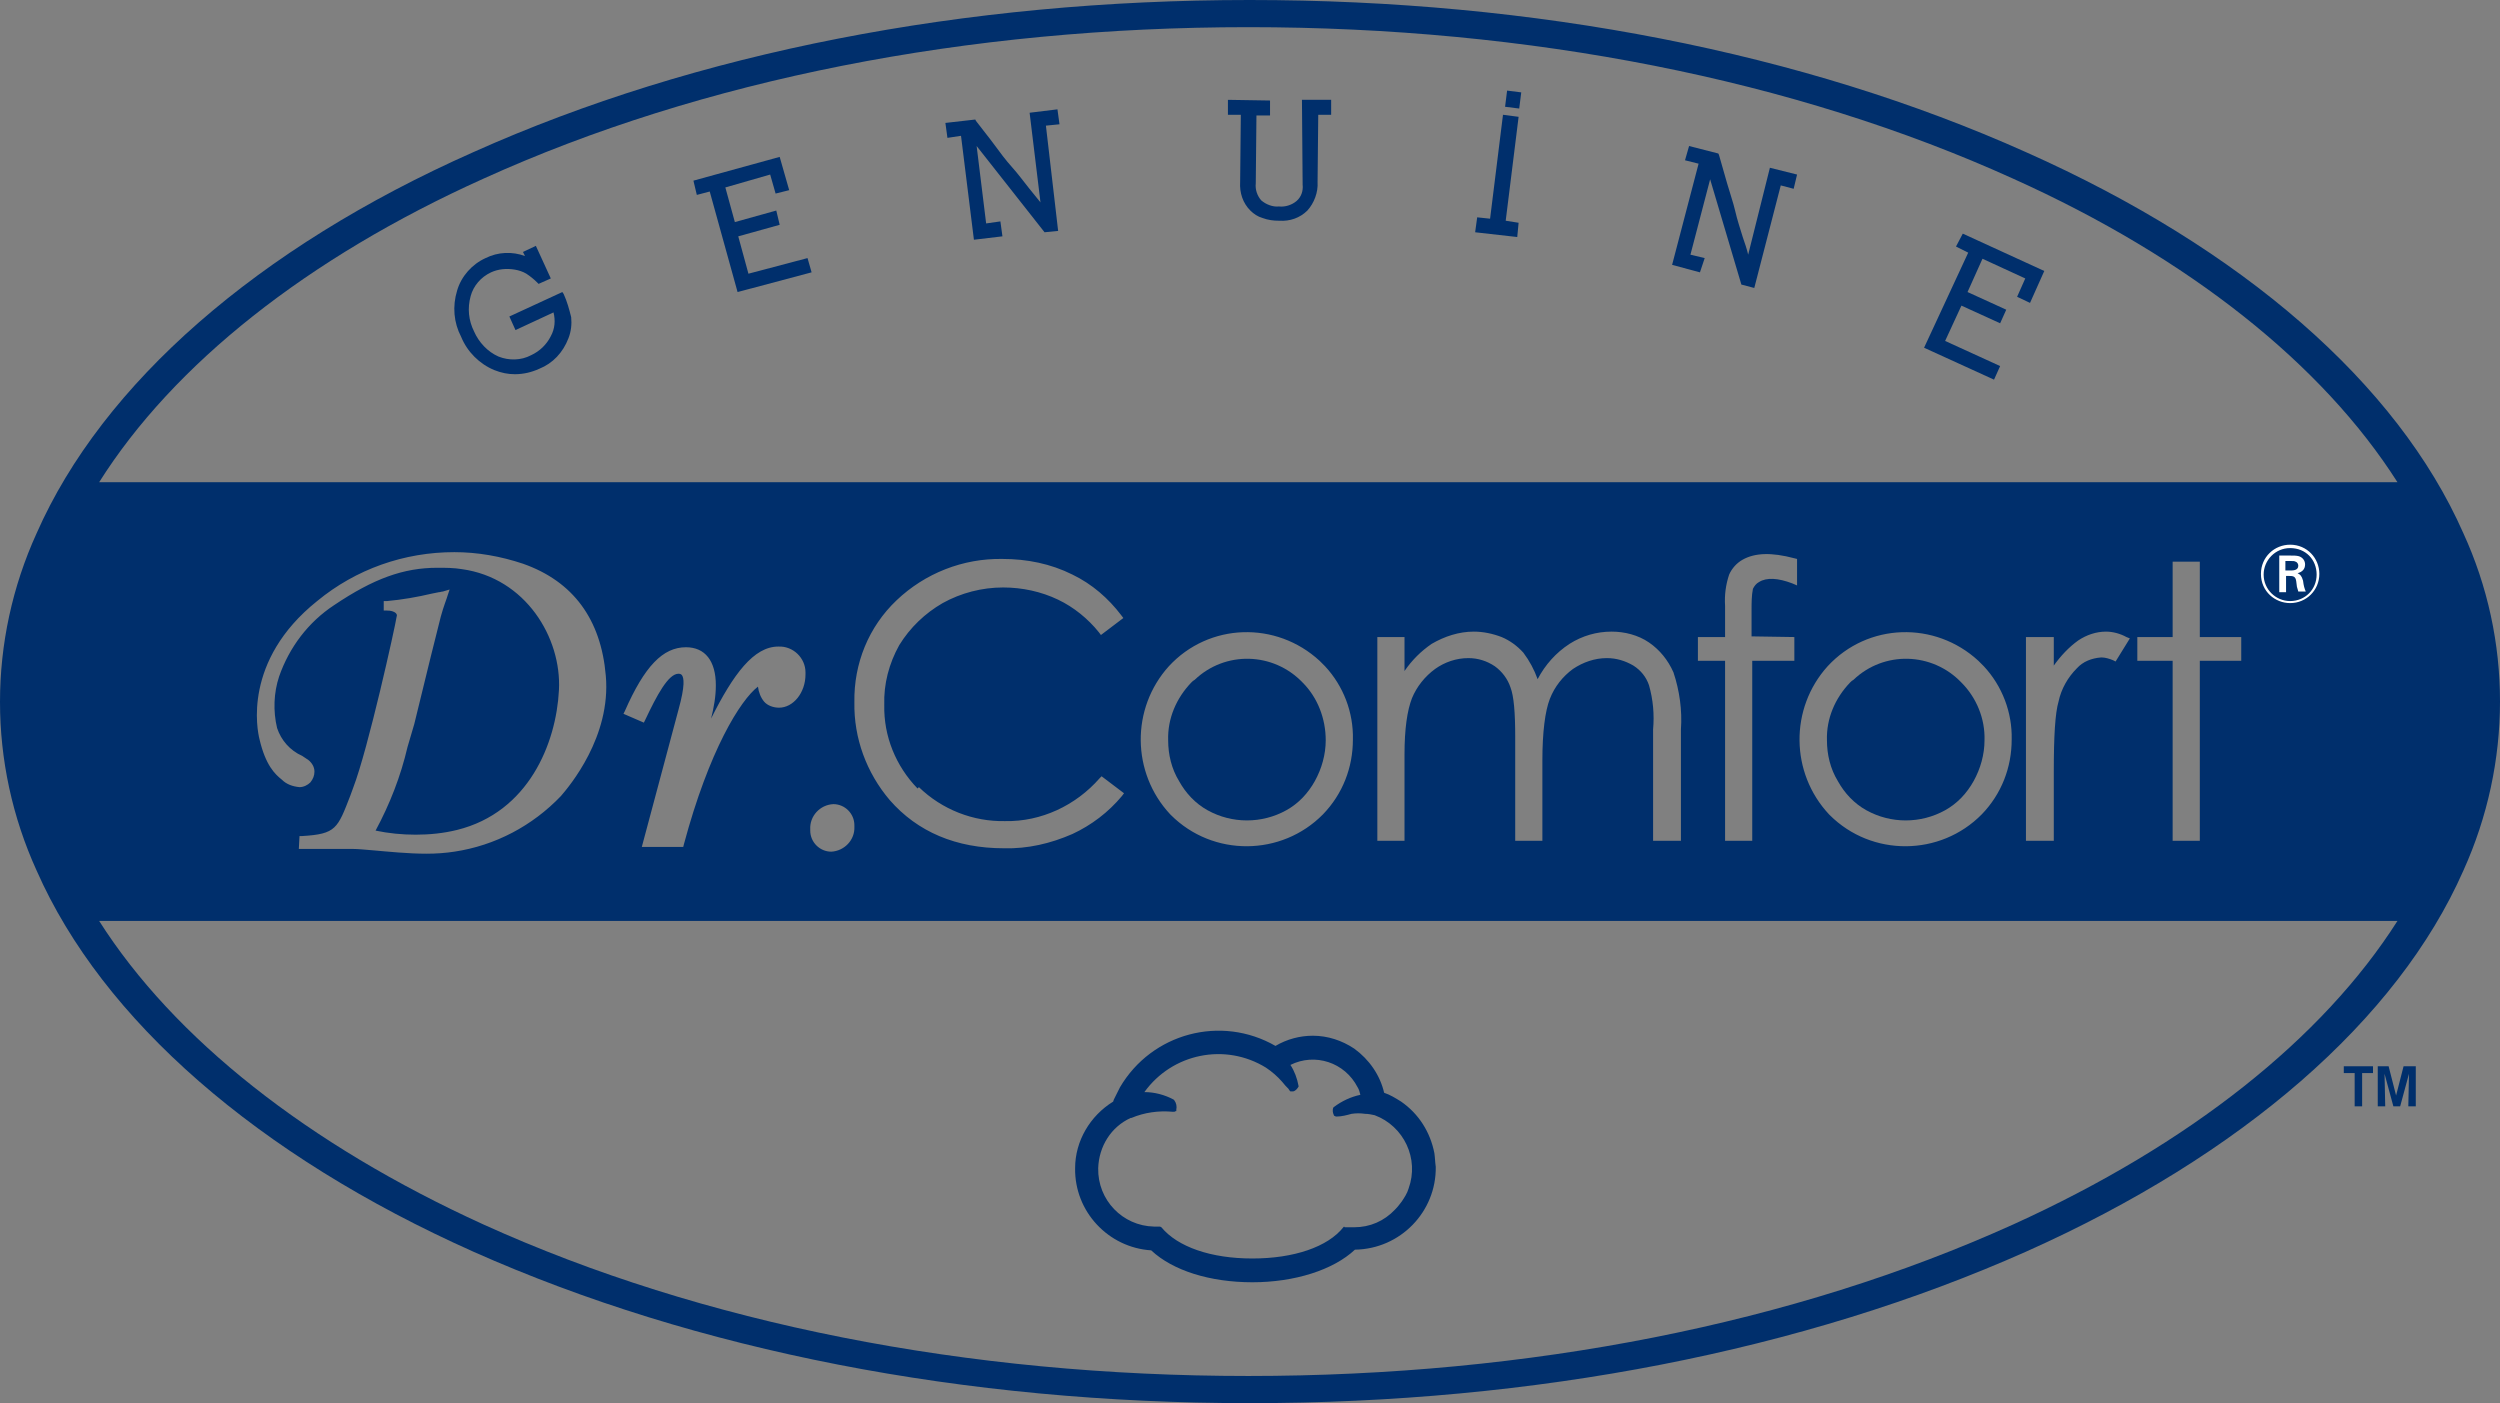 <svg xmlns="http://www.w3.org/2000/svg" viewBox="0 0 368.1 206.6"><rect x="0" y="0" width="368.1" height="206.6" fill="#808080" stroke="none"/><style type="text/css">.st0{fill:#002F6C;}.st1{fill:#FFFFFF;}</style><title>Dr. Comfort Logo</title><path class="st0" d="M83 43.3L82.8 43 75 46.6l0.9 2 5.6-2.6c0.3 1.2 0.2 2.4-0.4 3.5 -0.6 1.2-1.6 2.2-2.9 2.8 -1.5 0.8-3.3 0.8-4.8 0.2 -1.6-0.7-2.9-2.1-3.6-3.7 -0.8-1.6-1-3.4-0.5-5.2 0.4-1.5 1.5-2.8 3-3.5 1.1-0.5 2.3-0.6 3.5-0.4 0.6 0.1 1.2 0.3 1.7 0.6 0.6 0.4 1.1 0.8 1.6 1.3l0.2 0.2 1.8-0.8 -2.2-4.8 -1.9 0.9 0.3 0.6c-1.9-0.7-4-0.6-5.8 0.3 -2 0.9-3.6 2.7-4.2 4.8 -0.7 2.3-0.5 4.7 0.6 6.8 0.9 2.2 2.7 4 4.9 4.9 1 0.4 2 0.6 3 0.6 1.3 0 2.5-0.3 3.6-0.8 2-0.8 3.5-2.4 4.3-4.5 0.4-1 0.5-2.1 0.4-3.1C83.8 45.5 83.5 44.4 83 43.3z"/><polygon class="st0" points="110.2 40.3 108.7 34.8 114.8 33.1 114.3 31 108.2 32.7 106.8 27.6 113.4 25.7 114.2 28.5 116.2 28 114.8 23.1 102.1 26.6 102.6 28.7 104.5 28.2 108.6 43 119.5 40.1 118.9 38 "/><path class="st0" d="M155.7 16.1l-4.1 0.5 1.6 13.2c-0.6-0.7-1.1-1.4-1.7-2.1 -0.8-1-1.6-2.1-2.5-3.1s-1.8-2.2-2.6-3.3 -1.8-2.3-2.7-3.5l-0.1-0.2 -4.4 0.5 0.3 2.2 2-0.3 1.9 15.3 4.2-0.5 -0.3-2.2 -2.1 0.3 -1.4-11.4 10 12.7 2-0.2L154 18.5l2-0.2L155.7 16.1z"/><path class="st0" d="M191.8 27.2c0.1 0.9-0.2 1.8-0.9 2.4 -0.7 0.6-1.7 0.9-2.6 0.8 -0.9 0.1-1.9-0.3-2.6-0.9 -0.6-0.7-0.9-1.6-0.8-2.5l0.1-10h2v-2.2l-6.2-0.1v2.2h1.9l-0.1 9.9c-0.1 1.6 0.4 3.1 1.5 4.2 0.5 0.5 1.1 0.9 1.8 1.1 0.8 0.3 1.6 0.4 2.4 0.4h0.1c1.5 0.1 3-0.4 4.1-1.5 1-1.1 1.6-2.7 1.5-4.2l0.1-9.9h1.9v-2.2h-4.3L191.8 27.2z"/><rect x="221.6" y="13.5" transform="matrix(0.124 -0.992 0.992 0.124 180.737 233.874)" class="st0" width="2.4" height="2.1"/><polygon class="st0" points="221.3 16.9 219.4 32.2 217.5 32 217.2 34.2 223.4 34.9 223.6 32.8 221.7 32.5 223.6 17.2 "/><path class="st0" d="M257.4 37.5c-0.2-0.9-0.5-1.7-0.8-2.6 -0.4-1.3-0.8-2.5-1.1-3.8s-0.8-2.7-1.2-4.1 -0.8-2.8-1.2-4.2l-0.1-0.2 -4.3-1.1 -0.6 2.1 2 0.5 -3.9 14.9 4.1 1.1L251 38l-2.1-0.5 2.9-11.1 4.6 15.5 1.9 0.5 3.9-15.1 1.9 0.5 0.5-2.1 -4-1L257.4 37.5z"/><polygon class="st0" points="289 34.4 288 36.3 289.8 37.2 283.3 51.2 293.6 55.9 294.5 53.9 286.4 50.2 288.8 45 294.5 47.6 295.4 45.6 289.7 43 291.9 38.1 298.2 41 297 43.7 298.9 44.6 301 39.9 "/><path class="st0" d="M175.4 100.5c-2.2 2.3-3.5 5.3-3.4 8.5 0 2.1 0.5 4.2 1.6 6 1 1.8 2.4 3.3 4.2 4.3 3.6 2 8 2 11.6 0 1.8-1 3.2-2.5 4.2-4.3 1-1.8 1.6-3.9 1.6-6 0-3.2-1.2-6.3-3.4-8.5 -4.3-4.5-11.4-4.7-15.9-0.4C175.7 100.2 175.6 100.3 175.4 100.5L175.4 100.5z"/><path class="st0" d="M272.4 100.5c-2.2 2.3-3.5 5.3-3.4 8.5 0 2.1 0.5 4.2 1.6 6 1 1.8 2.4 3.3 4.2 4.3 3.6 2 8 2 11.6 0 1.8-1 3.2-2.5 4.2-4.3 1-1.8 1.6-3.9 1.6-6 0.1-3.2-1.2-6.3-3.4-8.5 -4.3-4.5-11.4-4.7-15.9-0.4C272.7 100.2 272.6 100.3 272.4 100.5L272.4 100.5z"/><path class="st0" d="M362.7 78.5c-9.7-22-32.5-41.9-64.4-56.1C265.5 7.7 226 0 184 0S102.5 7.7 69.7 22.4C37.9 36.5 15.1 56.5 5.4 78.5c-7.2 15.8-7.2 33.9 0 49.7 9.7 22 32.5 41.9 64.3 56.1 32.8 14.6 72.3 22.3 114.3 22.3s81.5-7.7 114.3-22.3c31.8-14.2 54.7-34.1 64.4-56.1C369.9 112.3 369.9 94.2 362.7 78.5L362.7 78.5zM71.2 26.3C103.4 11.7 142.4 4 183.8 4s80.4 7.7 112.6 22.3C322.4 38 342 53.7 353 71H14.6C25.5 53.7 45.2 38 71.2 26.3zM314.7 97.3v-3.5h5.2V82.7h4v11.1h6.1v3.5h-6.1v26.5h-4V97.3L314.7 97.3zM306 94.3c1.2-0.8 2.6-1.3 4.1-1.3 1 0 2.1 0.3 3 0.8l0.5 0.2 -2.1 3.4 -0.4-0.2c-0.5-0.2-1.1-0.4-1.7-0.4 -1.4 0.1-2.7 0.6-3.6 1.6 -1.3 1.3-2.3 3-2.7 4.9 -0.5 1.7-0.7 5.1-0.7 10.3v10.2h-4.1v-30h4.1V98C303.4 96.6 304.6 95.3 306 94.3L306 94.3zM296.2 108.9c0 4.1-1.5 8-4.4 11 -6.1 6.2-16.2 6.3-22.4 0.1 0 0-0.1-0.1-0.1-0.1 -5.7-6.1-5.8-15.6-0.2-21.8 5.9-6.4 15.8-6.7 22.2-0.8 0.3 0.3 0.6 0.6 0.8 0.8C294.8 101 296.3 104.9 296.2 108.9L296.2 108.9zM264.2 93.8v3.5H258v26.5h-4V97.3h-4v-3.5h4v-4.6c-0.1-1.6 0.1-3.1 0.6-4.6 0.4-0.9 1.1-1.7 2-2.2 1.8-1 4.2-1.1 7.6-0.2l0.4 0.1v3.9l-0.7-0.3c-2.1-0.8-3.8-0.9-4.9-0.2 -0.4 0.2-0.7 0.6-0.9 1 -0.2 1-0.2 2.1-0.2 3.1v3.9L264.2 93.8zM242.8 100.9c-0.4-1.2-1.2-2.2-2.3-2.9 -1.2-0.7-2.5-1.1-3.9-1.1 -1.8 0-3.5 0.6-5 1.6 -1.5 1.1-2.7 2.6-3.4 4.4 -0.7 1.8-1.1 4.9-1.1 9.1v11.8h-4v-15.3c0-3.6-0.2-6-0.7-7.3 -0.4-1.2-1.2-2.3-2.3-3.1 -1.2-0.8-2.5-1.2-3.9-1.2 -1.8 0-3.5 0.6-4.9 1.6 -1.5 1.1-2.7 2.6-3.4 4.3 -0.7 1.8-1.1 4.5-1.1 8.3v12.7h-4v-30h4v5c1.1-1.6 2.4-2.9 4-4 1.9-1.1 4-1.8 6.2-1.8 1.4 0 2.8 0.3 4.1 0.8 1.2 0.5 2.3 1.3 3.2 2.3 0.9 1.2 1.6 2.5 2.1 3.9 1.1-2.1 2.7-3.9 4.7-5.2 1.9-1.2 4-1.8 6.2-1.8 1.9 0 3.9 0.5 5.5 1.6 1.6 1.1 2.8 2.6 3.6 4.4 0.9 2.7 1.3 5.6 1.1 8.4v16.4h-4.1v-16.4C243.6 105.2 243.4 103 242.8 100.9zM199.2 108.9c0 4.1-1.5 8-4.4 11 -6.1 6.2-16.2 6.3-22.4 0.1 0 0-0.1-0.1-0.1-0.1 -5.7-6.1-5.8-15.6-0.2-21.8 5.9-6.4 15.8-6.7 22.2-0.8 0.3 0.3 0.6 0.6 0.8 0.8C197.8 101 199.3 104.9 199.2 108.9L199.2 108.9zM135.3 115.9c3.4 3.3 8 5.1 12.7 5 5.3 0.1 10.4-2.3 13.9-6.3l0.3-0.3 3.3 2.5 -0.3 0.4c-2 2.4-4.5 4.3-7.3 5.6 -3.2 1.4-6.6 2.2-10.1 2.1 -7 0-12.7-2.4-16.8-7.1 -3.4-4-5.3-9.1-5.2-14.4 -0.1-5.7 2.1-11.1 6.2-15 4.2-4 9.8-6.2 15.6-6.1 3.6 0 7.1 0.7 10.3 2.3 2.9 1.4 5.3 3.5 7.2 6l0.3 0.4 -3.3 2.5 -0.3-0.4c-1.6-2-3.7-3.7-6-4.8 -2.5-1.2-5.3-1.8-8.1-1.8 -3.1 0-6.2 0.8-8.9 2.3 -2.6 1.5-4.8 3.6-6.4 6.2 -1.5 2.7-2.3 5.7-2.2 8.8 -0.1 4.6 1.7 9 4.9 12.3L135.3 115.9zM125.8 121.7c0.1 2-1.5 3.6-3.4 3.7 -1.7 0-3.1-1.4-3.1-3.1 0-0.1 0-0.1 0-0.2 -0.1-1.9 1.4-3.6 3.4-3.7 1.7 0 3.1 1.4 3.1 3.1C125.8 121.6 125.8 121.7 125.8 121.7L125.8 121.7zM100.4 99.4c-0.1-0.1-0.2-0.2-0.5-0.2 -1.5 0-3.2 3.2-4.9 6.8l-0.2 0.4 -3-1.3 0.2-0.4c2.9-6.6 5.6-9.4 9-9.4 2.8 0 4.4 2 4.4 5.6 0 1.7-0.3 3.3-0.7 4.9 3.3-6.6 6.3-10.6 9.9-10.6 2.2-0.1 4 1.7 4 3.8 0 0.1 0 0.2 0 0.3 0 2.7-1.8 4.9-3.9 4.9 -0.8 0-1.7-0.3-2.2-0.9 -0.5-0.6-0.8-1.4-0.9-2.2 -2.6 2-7.2 9.4-10.9 23.2l-0.1 0.4h-6.1l5.4-20.2C100.9 100.9 100.7 99.8 100.4 99.4zM58.3 90.3C58 90 57.5 89.9 57 89.9h-0.5v-1.4H57c2.2-0.2 4.5-0.6 6.6-1.1l1-0.2c0.2 0 0.4-0.1 0.6-0.1l1-0.3 -0.3 0.9c-0.1 0.4-0.6 1.6-1 3.1s-2.2 8.8-3.9 15.8l-1 3.4c-1 4.3-2.6 8.4-4.7 12.3 1.9 0.4 3.9 0.6 5.9 0.6 2 0 4.1-0.2 6.1-0.7 10.5-2.6 14.6-12.7 15-20.6 0.4-7.7-4.9-16.5-14.3-17.8 -1.2-0.2-2.4-0.2-3.6-0.2 -5 0-9.4 1.6-15.2 5.5 -3.8 2.5-6.6 6.2-8.1 10.5 -0.8 2.4-0.9 5.1-0.3 7.6 0.6 1.8 1.9 3.3 3.7 4.1 0.3 0.2 0.6 0.4 0.9 0.6 0.5 0.4 0.9 1 0.9 1.7 0 0.6-0.2 1.1-0.6 1.6 -0.4 0.4-1 0.7-1.6 0.7 -1-0.1-1.9-0.4-2.6-1.1 -1-0.8-2.4-2.1-3.3-6 -0.3-1.2-2.5-11.5 8.5-20.3 5.7-4.7 12.8-7.2 20.2-7.2 3.4 0 6.8 0.6 10.1 1.7 7.4 2.6 11.5 8.2 12.2 16.5 0.8 9-5.4 16.3-6.6 17.7 -4.2 4.4-9.7 7.3-15.7 8.2 -1.3 0.2-2.7 0.3-4.1 0.3 -2.7 0-5.6-0.3-7.9-0.5 -1.2-0.1-2.2-0.2-2.9-0.2s-2 0-3.4 0c-1.6 0-3.1 0-3.9 0H44l0.1-1.9h0.4c5-0.3 5.2-1.1 7.1-6L52 116c2.2-5.7 6.2-23.8 6.4-25.2C58.5 90.6 58.4 90.4 58.3 90.3zM296.4 180.3c-32.3 14.6-71.2 22.3-112.6 22.3s-80.4-7.7-112.6-22.3c-25.9-11.8-45.6-27.4-56.6-44.7H353C342 152.9 322.4 168.5 296.4 180.3L296.4 180.3z"/><path class="st0" d="M211.2 169.8c-0.6-3.1-2.3-5.8-4.9-7.6 -0.8-0.5-1.6-1-2.5-1.3 -0.6-2.6-2.2-4.9-4.4-6.5 -1.8-1.2-3.9-1.9-6.1-1.9 -1.9 0-3.8 0.5-5.5 1.5 -8-4.6-18.2-1.9-22.9 6.1 -0.3 0.6-0.6 1.2-0.9 1.8l-0.1 0.3c-3.4 2.1-5.6 5.8-5.6 9.8 -0.1 6.4 4.9 11.7 11.2 12.1 3.2 3 8.7 4.7 14.9 4.7s11.9-1.8 15.1-4.8l0 0c6.7-0.1 12-5.6 11.9-12.2C211.3 171.1 211.3 170.5 211.2 169.8L211.2 169.8zM197.9 180.6l-0.1 0.1c-2.3 2.9-7.3 4.6-13.4 4.6s-11-1.7-13.4-4.6l-0.2-0.1h-0.2c-0.2 0-0.4 0-0.6 0h-0.1c-4.6-0.1-8.3-3.9-8.2-8.6 0.1-3.2 1.9-6.1 4.8-7.4h0.1c1.9-0.8 4-1.1 6.1-0.9 0.2 0 0.3 0 0.4-0.1h0.1v-0.2c0.1-0.5 0-1-0.3-1.4l-0.1-0.1c-1.3-0.7-2.8-1.1-4.3-1.1 4.1-5.7 11.9-7.3 17.9-3.6 0.9 0.6 1.7 1.3 2.4 2.1 0.3 0.4 0.6 0.7 0.8 0.9l0.1 0.1c0.1 0.1 0.1 0.2 0.2 0.3l0.1 0.1h0.3l0 0h0.1c0.4-0.1 0.6-0.4 0.8-0.7V160v-0.1c-0.2-1.1-0.6-2.2-1.2-3.1 3.6-1.8 8-0.4 9.9 3.3 0.2 0.3 0.3 0.7 0.4 1.1 -1.4 0.3-2.7 0.9-3.9 1.8l-0.1 0.1c-0.1 0.3-0.1 0.7 0.1 1.1 0 0.1 0.1 0.1 0.1 0.1l0.2 0.1h0.1c0.7 0 1.5-0.2 2.2-0.4 0.7-0.1 1.3-0.1 2 0 0.5 0 0.9 0.1 1.4 0.2 4.3 1.6 6.6 6.4 5 10.8 -0.2 0.7-0.6 1.3-1 1.9l0 0c-0.3 0.4-0.6 0.8-1 1.2 -1.6 1.7-3.7 2.6-6 2.6H198L197.9 180.6z"/><path class="st0" d="M349.4 158h-1.6v4.9h-1.1V158h-1.6v-1h4.3V158z"/><path class="st0" d="M355.7 157v5.9h-1.1l0.1-4.8 -1.3 4.8h-1l-1.3-4.8 0.1 4.8h-1.1V157h1.6l1.1 4.3 1.1-4.3H355.7z"/><path class="st1" d="M337.2 88.8c-2.2 0-4.3-1.7-4.3-4.3 0-2.5 2-4.3 4.3-4.3 2.5 0 4.3 2 4.3 4.3C341.5 86.9 339.6 88.8 337.2 88.8zM337.2 80.7c-2.2 0-3.9 1.8-3.9 3.9 0 2.2 1.8 3.9 3.9 3.9 2.2 0 3.9-1.7 3.9-3.9C341.1 82.4 339.5 80.7 337.2 80.7zM337.2 81.8c0.6 0 0.9 0 1.3 0.1 0.6 0.2 0.9 0.7 0.9 1.2 0 0.7-0.4 1.1-1.1 1.3 0.4 0.2 0.6 0.4 0.8 1.1 0.1 0.8 0.2 1.1 0.4 1.6h-1.1c0-0.1-0.1-0.3-0.2-0.7 0-0.1-0.1-0.7-0.1-0.8 -0.1-0.8-0.5-0.8-1.2-0.8h-0.3v2.4h-1v-5.4H337.2zM336.4 84h0.8c0.4 0 1.2 0 1.2-0.7 0-0.2-0.1-0.5-0.4-0.6 -0.2-0.1-0.3-0.1-0.9-0.1h-0.6V84z"/></svg>